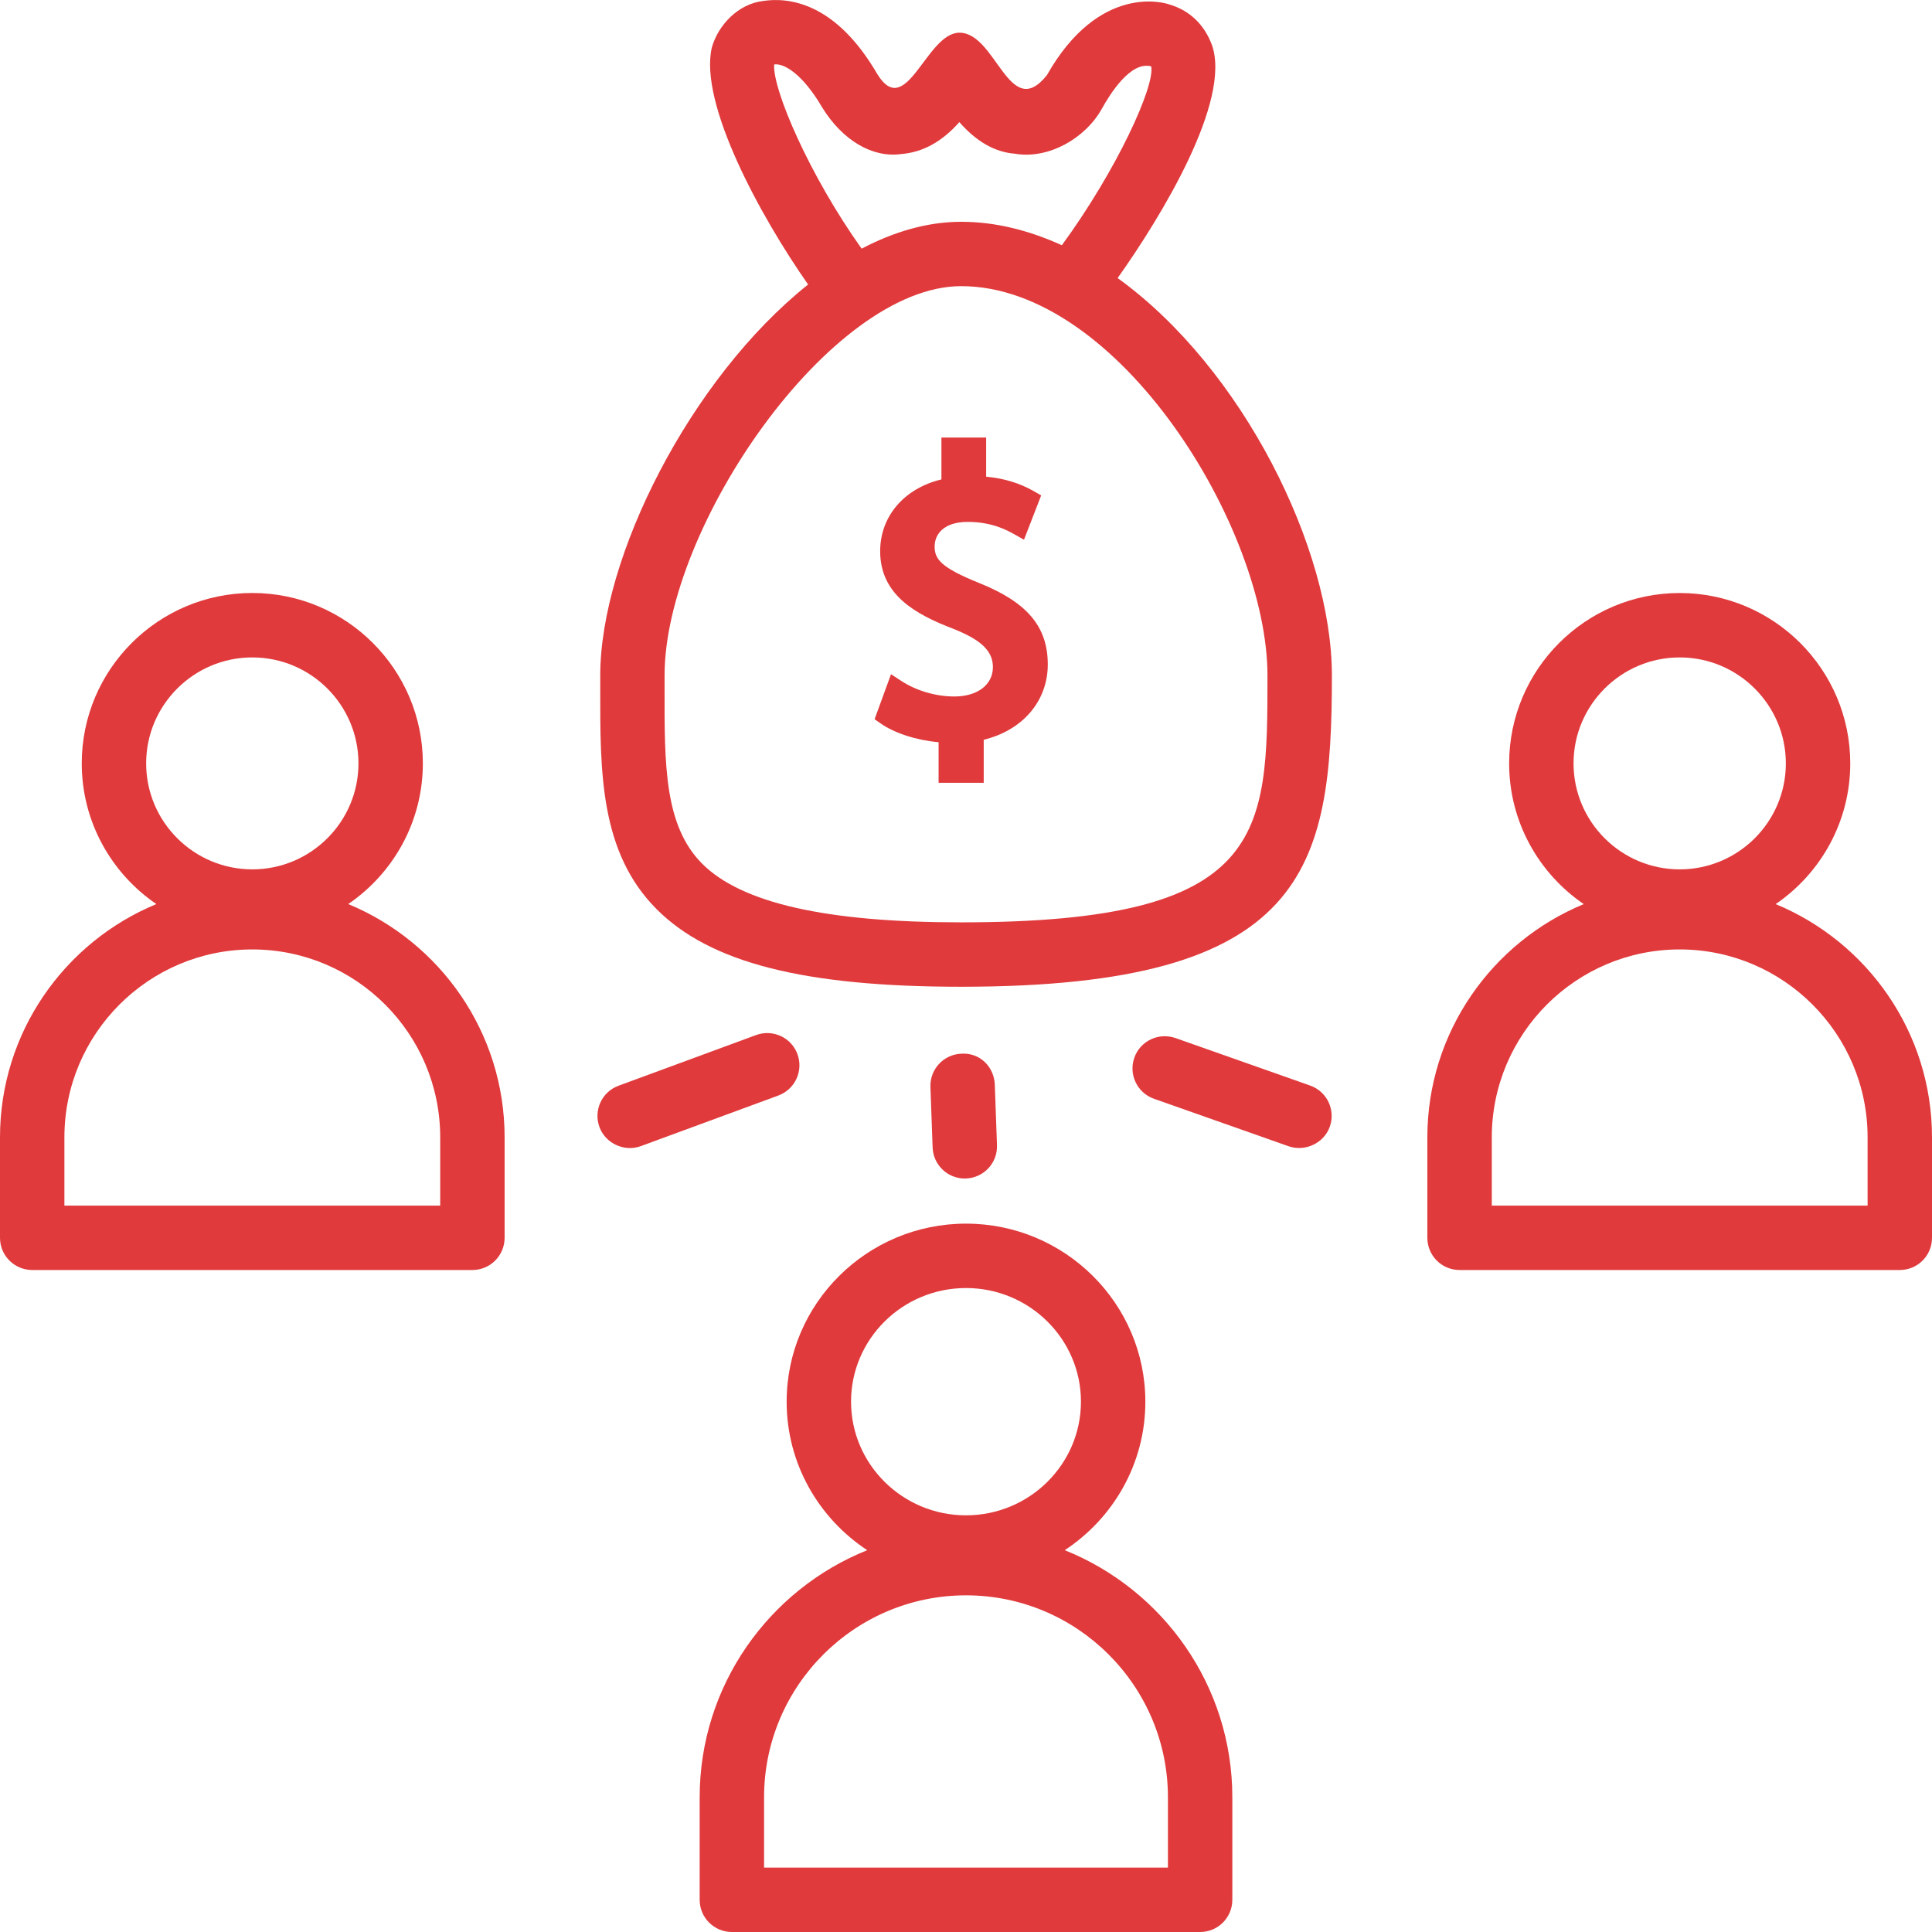 <svg width="54" height="54" viewBox="0 0 54 54" fill="none" xmlns="http://www.w3.org/2000/svg">
<g clip-path="url(#clip0_724_6751)">
<path d="M31.238 7.772C32.476 6.03 34.413 2.828 33.877 1.266C33.656 0.668 33.23 0.276 32.655 0.116C32.574 0.088 30.731 -0.49 29.261 2.101C28.206 3.421 27.848 0.913 26.816 0.914C25.892 0.914 25.335 3.379 24.525 2.078C23.348 0.049 22.03 -0.078 21.331 0.027C20.643 0.107 20.079 0.686 19.896 1.327C19.532 2.892 21.252 6.047 22.587 7.952C19.299 10.573 16.777 15.568 16.777 18.877V19.243C16.773 21.598 16.77 23.824 18.354 25.413C19.851 26.911 22.476 27.58 26.867 27.58C36.531 27.58 37.227 24.291 37.227 18.877C37.226 15.338 34.738 10.297 31.238 7.772ZM21.638 1.805C21.641 1.803 21.645 1.801 21.649 1.8C21.925 1.768 22.443 2.081 22.98 3.003C23.558 3.938 24.4 4.419 25.193 4.305C25.792 4.256 26.328 3.963 26.814 3.413C27.294 3.962 27.812 4.253 28.365 4.296C29.308 4.458 30.338 3.866 30.797 3.039C31.017 2.644 31.595 1.699 32.177 1.855C32.285 2.402 31.225 4.739 29.679 6.855C28.779 6.445 27.837 6.199 26.865 6.199C25.923 6.199 24.986 6.476 24.083 6.95C22.628 4.91 21.59 2.498 21.638 1.805ZM26.865 25.78C23.096 25.78 20.727 25.243 19.626 24.141C18.569 23.081 18.571 21.389 18.575 19.246V18.877C18.575 14.743 23.206 7.998 26.865 7.998C31.279 7.998 35.426 14.784 35.426 18.877C35.426 23.327 35.426 25.78 26.865 25.78Z" fill="#E03A3C"/>
<path d="M27.36 16.292C26.301 15.863 26.123 15.631 26.123 15.274C26.123 14.942 26.367 14.587 27.051 14.587C27.731 14.587 28.16 14.827 28.343 14.929L28.621 15.085L29.101 13.847L28.901 13.732C28.504 13.505 28.066 13.37 27.563 13.324V12.23H26.313V13.4C25.27 13.651 24.601 14.431 24.601 15.406C24.601 16.623 25.583 17.168 26.642 17.574C27.431 17.887 27.752 18.199 27.752 18.647C27.752 19.138 27.32 19.467 26.676 19.467C26.157 19.467 25.617 19.309 25.196 19.035L24.904 18.845L24.445 20.102L24.614 20.22C25.004 20.493 25.618 20.691 26.234 20.745V21.88H27.495V20.676C28.586 20.412 29.286 19.592 29.286 18.571C29.285 17.513 28.709 16.832 27.36 16.292Z" fill="#E03A3C"/>
<path d="M29.76 43.328C31.116 42.436 32.013 40.91 32.013 39.178C32.013 36.434 29.764 34.201 27 34.201C24.236 34.201 21.987 36.434 21.987 39.178C21.987 40.91 22.884 42.436 24.239 43.328C21.499 44.428 19.556 47.107 19.556 50.236V53.1C19.556 53.598 19.959 54 20.456 54H33.544C34.041 54 34.444 53.598 34.444 53.1V50.235C34.444 47.106 32.5 44.427 29.76 43.328ZM27 36.001C28.772 36.001 30.213 37.426 30.213 39.177C30.213 40.928 28.771 42.354 27 42.354C25.228 42.354 23.787 40.929 23.787 39.177C23.787 37.425 25.227 36.001 27 36.001ZM32.644 52.2H21.356V50.235C21.356 47.123 23.887 44.59 27 44.59C30.112 44.59 32.644 47.123 32.644 50.235V52.2Z" fill="#E03A3C"/>
<path d="M9.733 25.269C10.991 24.411 11.819 22.969 11.819 21.336C11.819 18.711 9.68 16.574 7.052 16.574C4.423 16.574 2.285 18.711 2.285 21.336C2.285 22.969 3.113 24.411 4.37 25.269C1.809 26.328 0 28.85 0 31.79V34.597C0 35.094 0.403 35.497 0.9 35.497H13.204C13.701 35.497 14.104 35.094 14.104 34.597V31.79C14.104 28.85 12.296 26.328 9.733 25.269ZM7.052 18.375C8.689 18.375 10.019 19.704 10.019 21.337C10.019 22.971 8.688 24.299 7.052 24.299C5.417 24.299 4.085 22.97 4.085 21.337C4.085 19.704 5.416 18.375 7.052 18.375ZM12.304 33.697H1.8V31.79C1.8 28.893 4.156 26.537 7.052 26.537C9.949 26.537 12.304 28.893 12.304 31.79V33.697Z" fill="#E03A3C"/>
<path d="M49.63 25.27C50.887 24.412 51.715 22.97 51.715 21.337C51.715 18.712 49.577 16.575 46.948 16.575C44.319 16.575 42.181 18.712 42.181 21.337C42.181 22.97 43.009 24.412 44.266 25.27C41.705 26.328 39.895 28.851 39.895 31.79V34.597C39.895 35.095 40.298 35.497 40.795 35.497H53.1C53.598 35.497 54 35.095 54 34.597V31.79C54 28.85 52.191 26.328 49.63 25.27ZM46.948 18.375C48.584 18.375 49.915 19.705 49.915 21.337C49.915 22.971 48.584 24.299 46.948 24.299C45.312 24.299 43.981 22.97 43.981 21.337C43.981 19.704 45.312 18.375 46.948 18.375ZM52.2 33.697H41.696V31.79C41.696 28.894 44.052 26.537 46.948 26.537C49.844 26.537 52.2 28.894 52.2 31.79V33.697Z" fill="#E03A3C"/>
<path d="M36.62 30.342L32.853 29.013C32.383 28.851 31.87 29.094 31.705 29.562C31.539 30.031 31.786 30.546 32.254 30.711L36.02 32.039C36.482 32.198 37.006 31.951 37.169 31.49C37.334 31.021 37.089 30.507 36.62 30.342Z" fill="#E03A3C"/>
<path d="M22.289 29.464C22.118 28.997 21.601 28.759 21.133 28.93L17.289 30.346C16.822 30.517 16.583 31.035 16.755 31.502C16.923 31.958 17.451 32.205 17.91 32.035L21.755 30.62C22.221 30.448 22.461 29.93 22.289 29.464Z" fill="#E03A3C"/>
<path d="M26.966 32.94C26.977 32.94 26.987 32.94 26.999 32.939C27.496 32.921 27.884 32.505 27.866 32.008L27.805 30.317C27.786 29.82 27.39 29.417 26.872 29.451C26.375 29.469 25.988 29.886 26.006 30.382L26.067 32.072C26.085 32.559 26.484 32.94 26.966 32.94Z" fill="#E03A3C"/>
</g>
<defs>
<clipPath id="clip0_724_6751">
<rect width="54" height="54" fill="white"/>
</clipPath>
</defs>
</svg>
